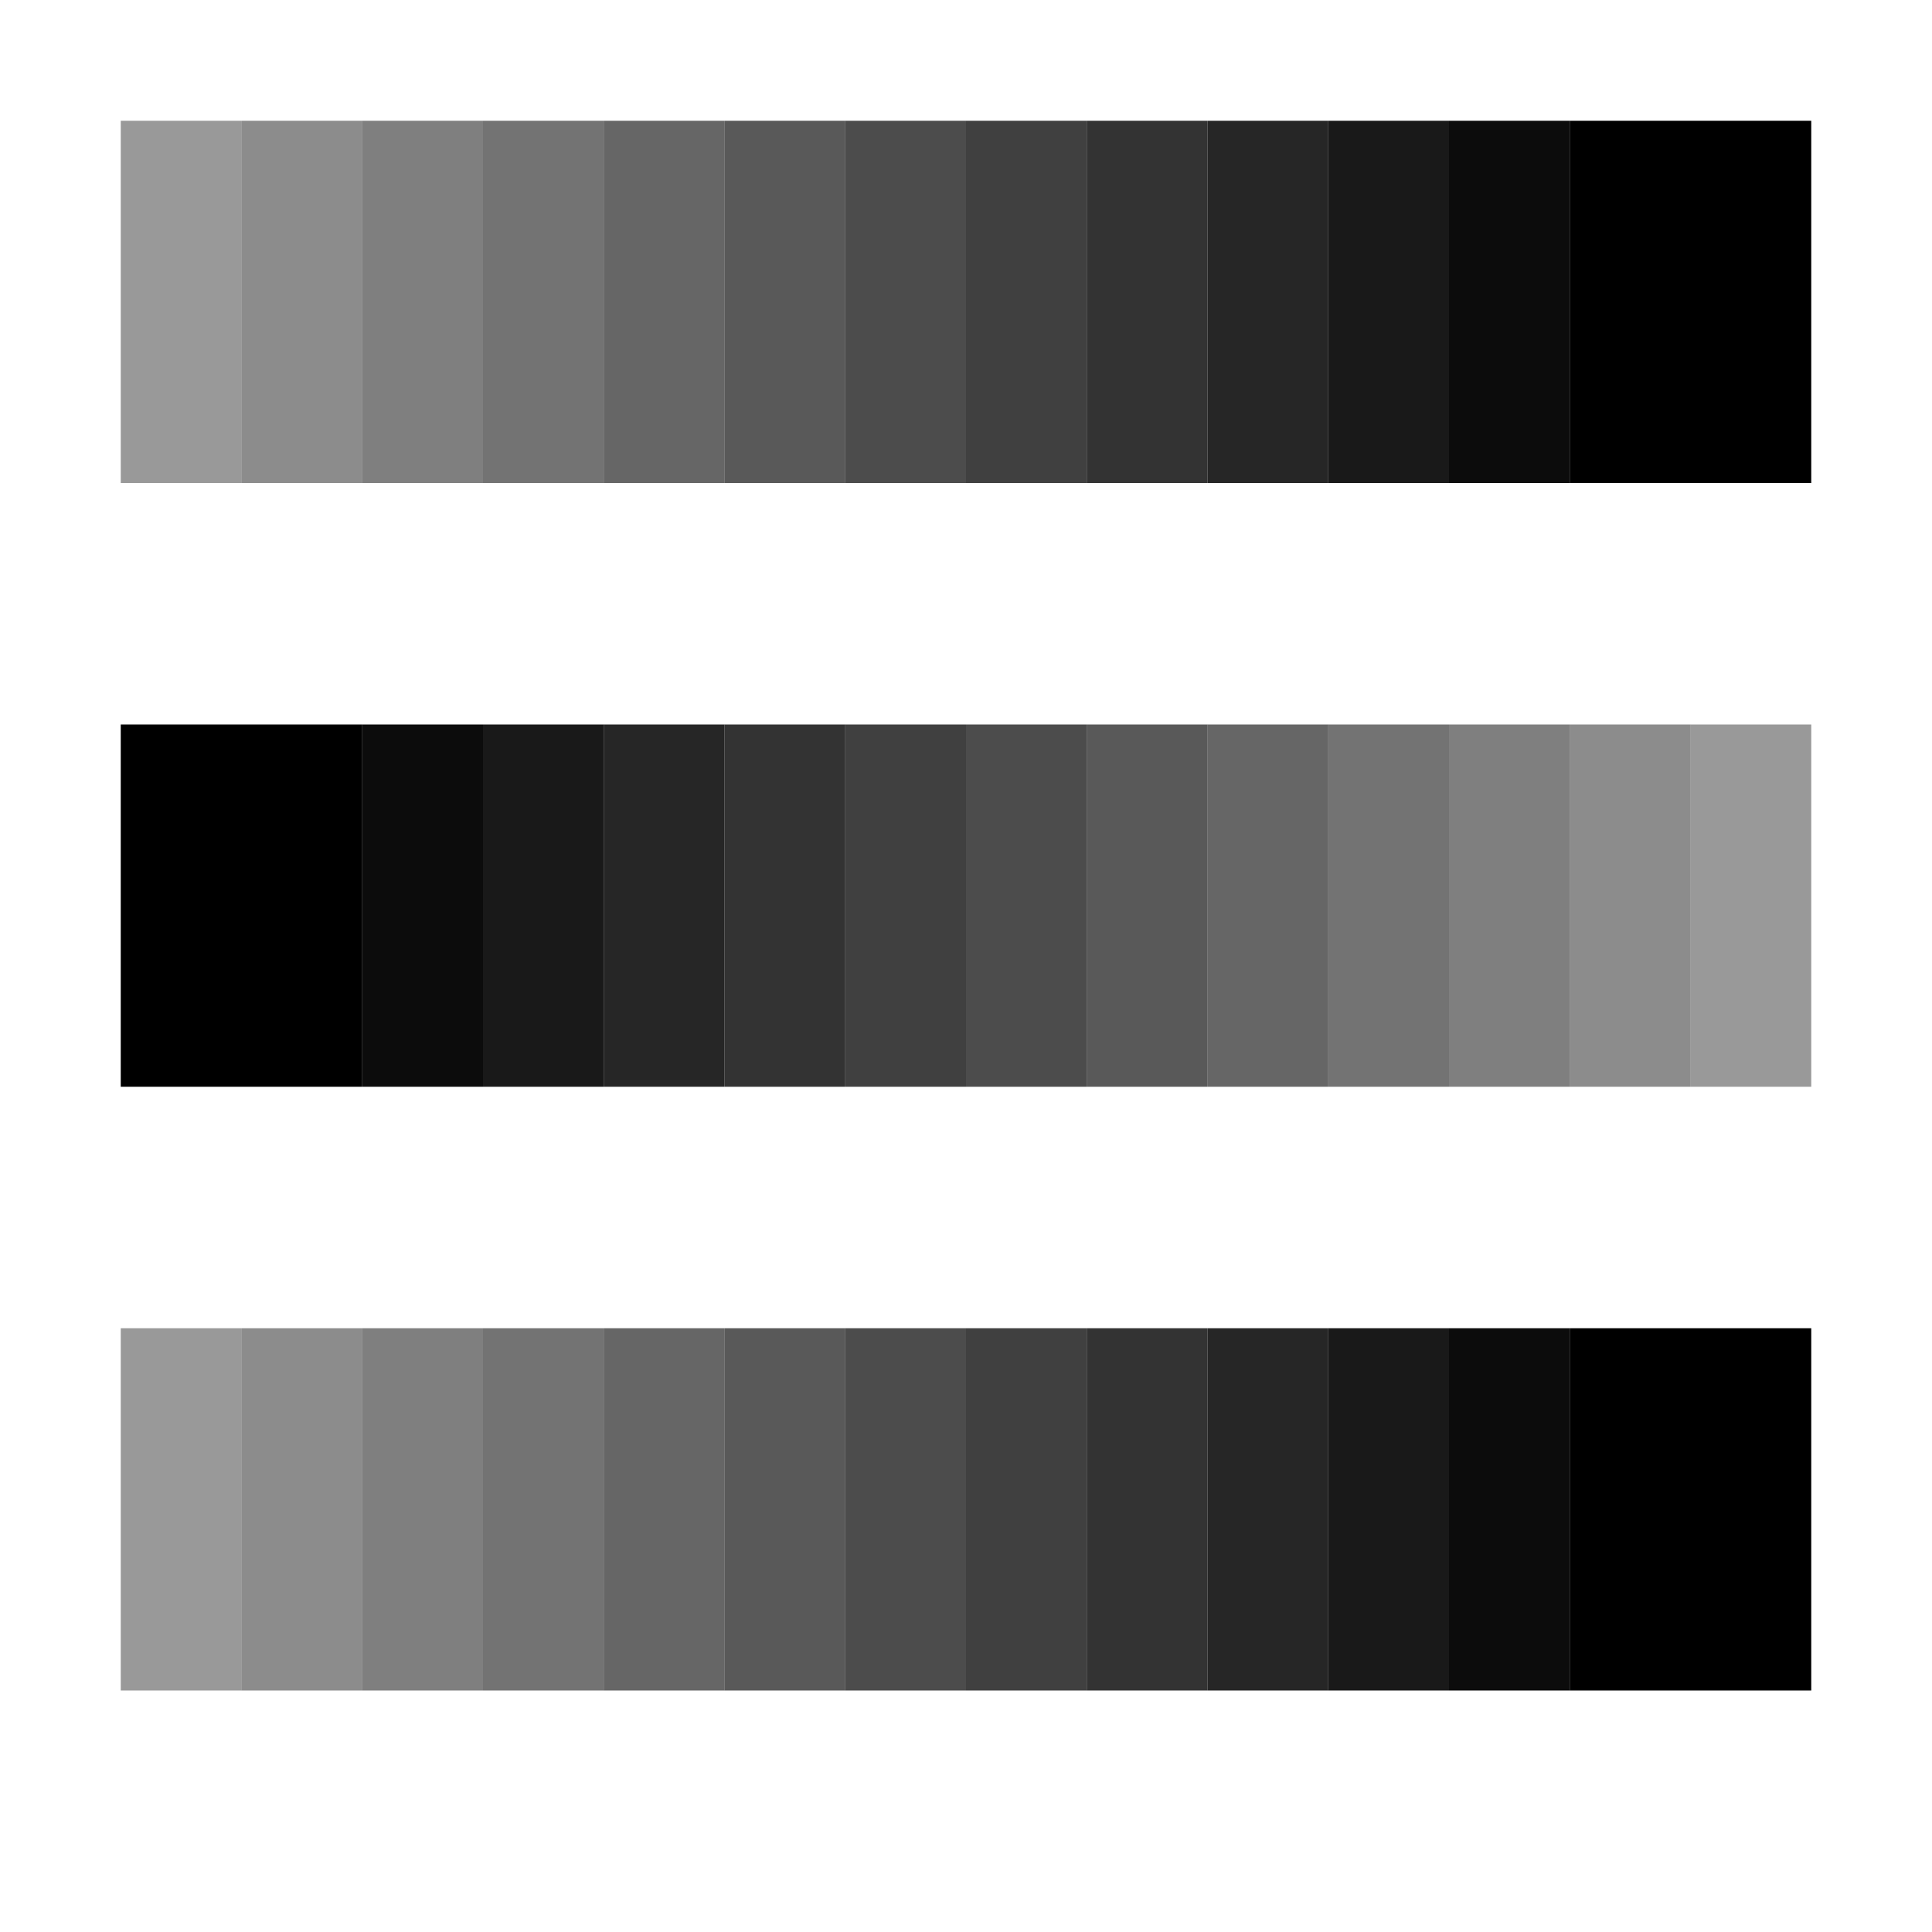 <?xml version="1.0" encoding="UTF-8" standalone="no"?>
<svg version="1.1" id="svg1" width="16" height="16" viewBox="0 0 16 16" sodipodi:docname="gradient-library-symbolic.svg" inkscape:version="1.2-dev (91925dcdff, 2021-06-16)" xmlns:inkscape="http://www.inkscape.org/namespaces/inkscape" xmlns:sodipodi="http://sodipodi.sourceforge.net/DTD/sodipodi-0.dtd" xmlns:xlink="http://www.w3.org/1999/xlink" xmlns="http://www.w3.org/2000/svg" xmlns:svg="http://www.w3.org/2000/svg" xmlns:rdf="http://www.w3.org/1999/02/22-rdf-syntax-ns#" xmlns:cc="http://creativecommons.org/ns#" xmlns:dc="http://purl.org/dc/elements/1.1/">
  <defs id="defs13827" />
  <style id="s0">
.success { fill:#009909; }
.warning { fill:#FF1990; }
.error { fill:#00AAFF; }
</style>
  <style id="s2">
@import '../../highlights.css';
</style>
  <sodipodi:namedview objecttolerance="10" gridtolerance="10" guidetolerance="10" id="namedview" showgrid="false" inkscape:zoom="30.628513" inkscape:cx="8.4724975" inkscape:cy="8.4724975" inkscape:window-width="1500" inkscape:window-height="933" inkscape:window-x="0" inkscape:window-y="0" inkscape:window-maximized="1" inkscape:current-layer="svg1" inkscape:document-rotation="0" pagecolor="#ffffff" bordercolor="#666666" borderopacity="1.0" inkscape:pageshadow="2" inkscape:pageopacity="0.0" inkscape:pagecheckerboard="false">
    <inkscape:grid type="xygrid" id="grid" />
  </sodipodi:namedview>
  <g id="g1557" transform="translate(0,-10)">
    <rect y="11" x="13" height="3" width="2" id="rect51" style="opacity:1" />
    <rect y="11" x="12" height="3" width="1" id="rect53" style="opacity:0.95" />
    <rect y="11" x="11" height="3" width="1" id="rect55" style="opacity:0.9" />
    <rect y="11" x="10" height="3" width="1" id="rect57" style="opacity:0.85" />
    <rect y="11" x="9" height="3" width="1" id="rect59" style="opacity:0.8" />
    <rect y="11" x="8" height="3" width="1" id="rect61" style="opacity:0.75" />
    <rect y="11" x="7" height="3" width="1" id="rect63" style="opacity:0.7" />
    <rect y="11" x="6" height="3" width="1" id="rect65" style="opacity:0.65" />
    <rect y="11" x="5" height="3" width="1" id="rect67" style="opacity:0.6" />
    <rect y="11" x="4" height="3" width="1" id="rect69" style="opacity:0.55" />
    <rect y="11" x="3" height="3" width="1" id="rect71" style="opacity:0.5" />
    <rect y="11" x="2" height="3" width="1" id="rect73" style="opacity:0.45" />
    <rect y="11" x="1" height="3" width="1" id="rect75" style="opacity:0.4" />
  </g>
  <use x="0" y="0" xlink:href="#g1557" id="use943" transform="translate(0,10)" width="100%" height="100%" />
  <use x="0" y="0" xlink:href="#g1557" id="use945" transform="matrix(-1,0,0,1,16,5)" width="100%" height="100%" />
</svg>
